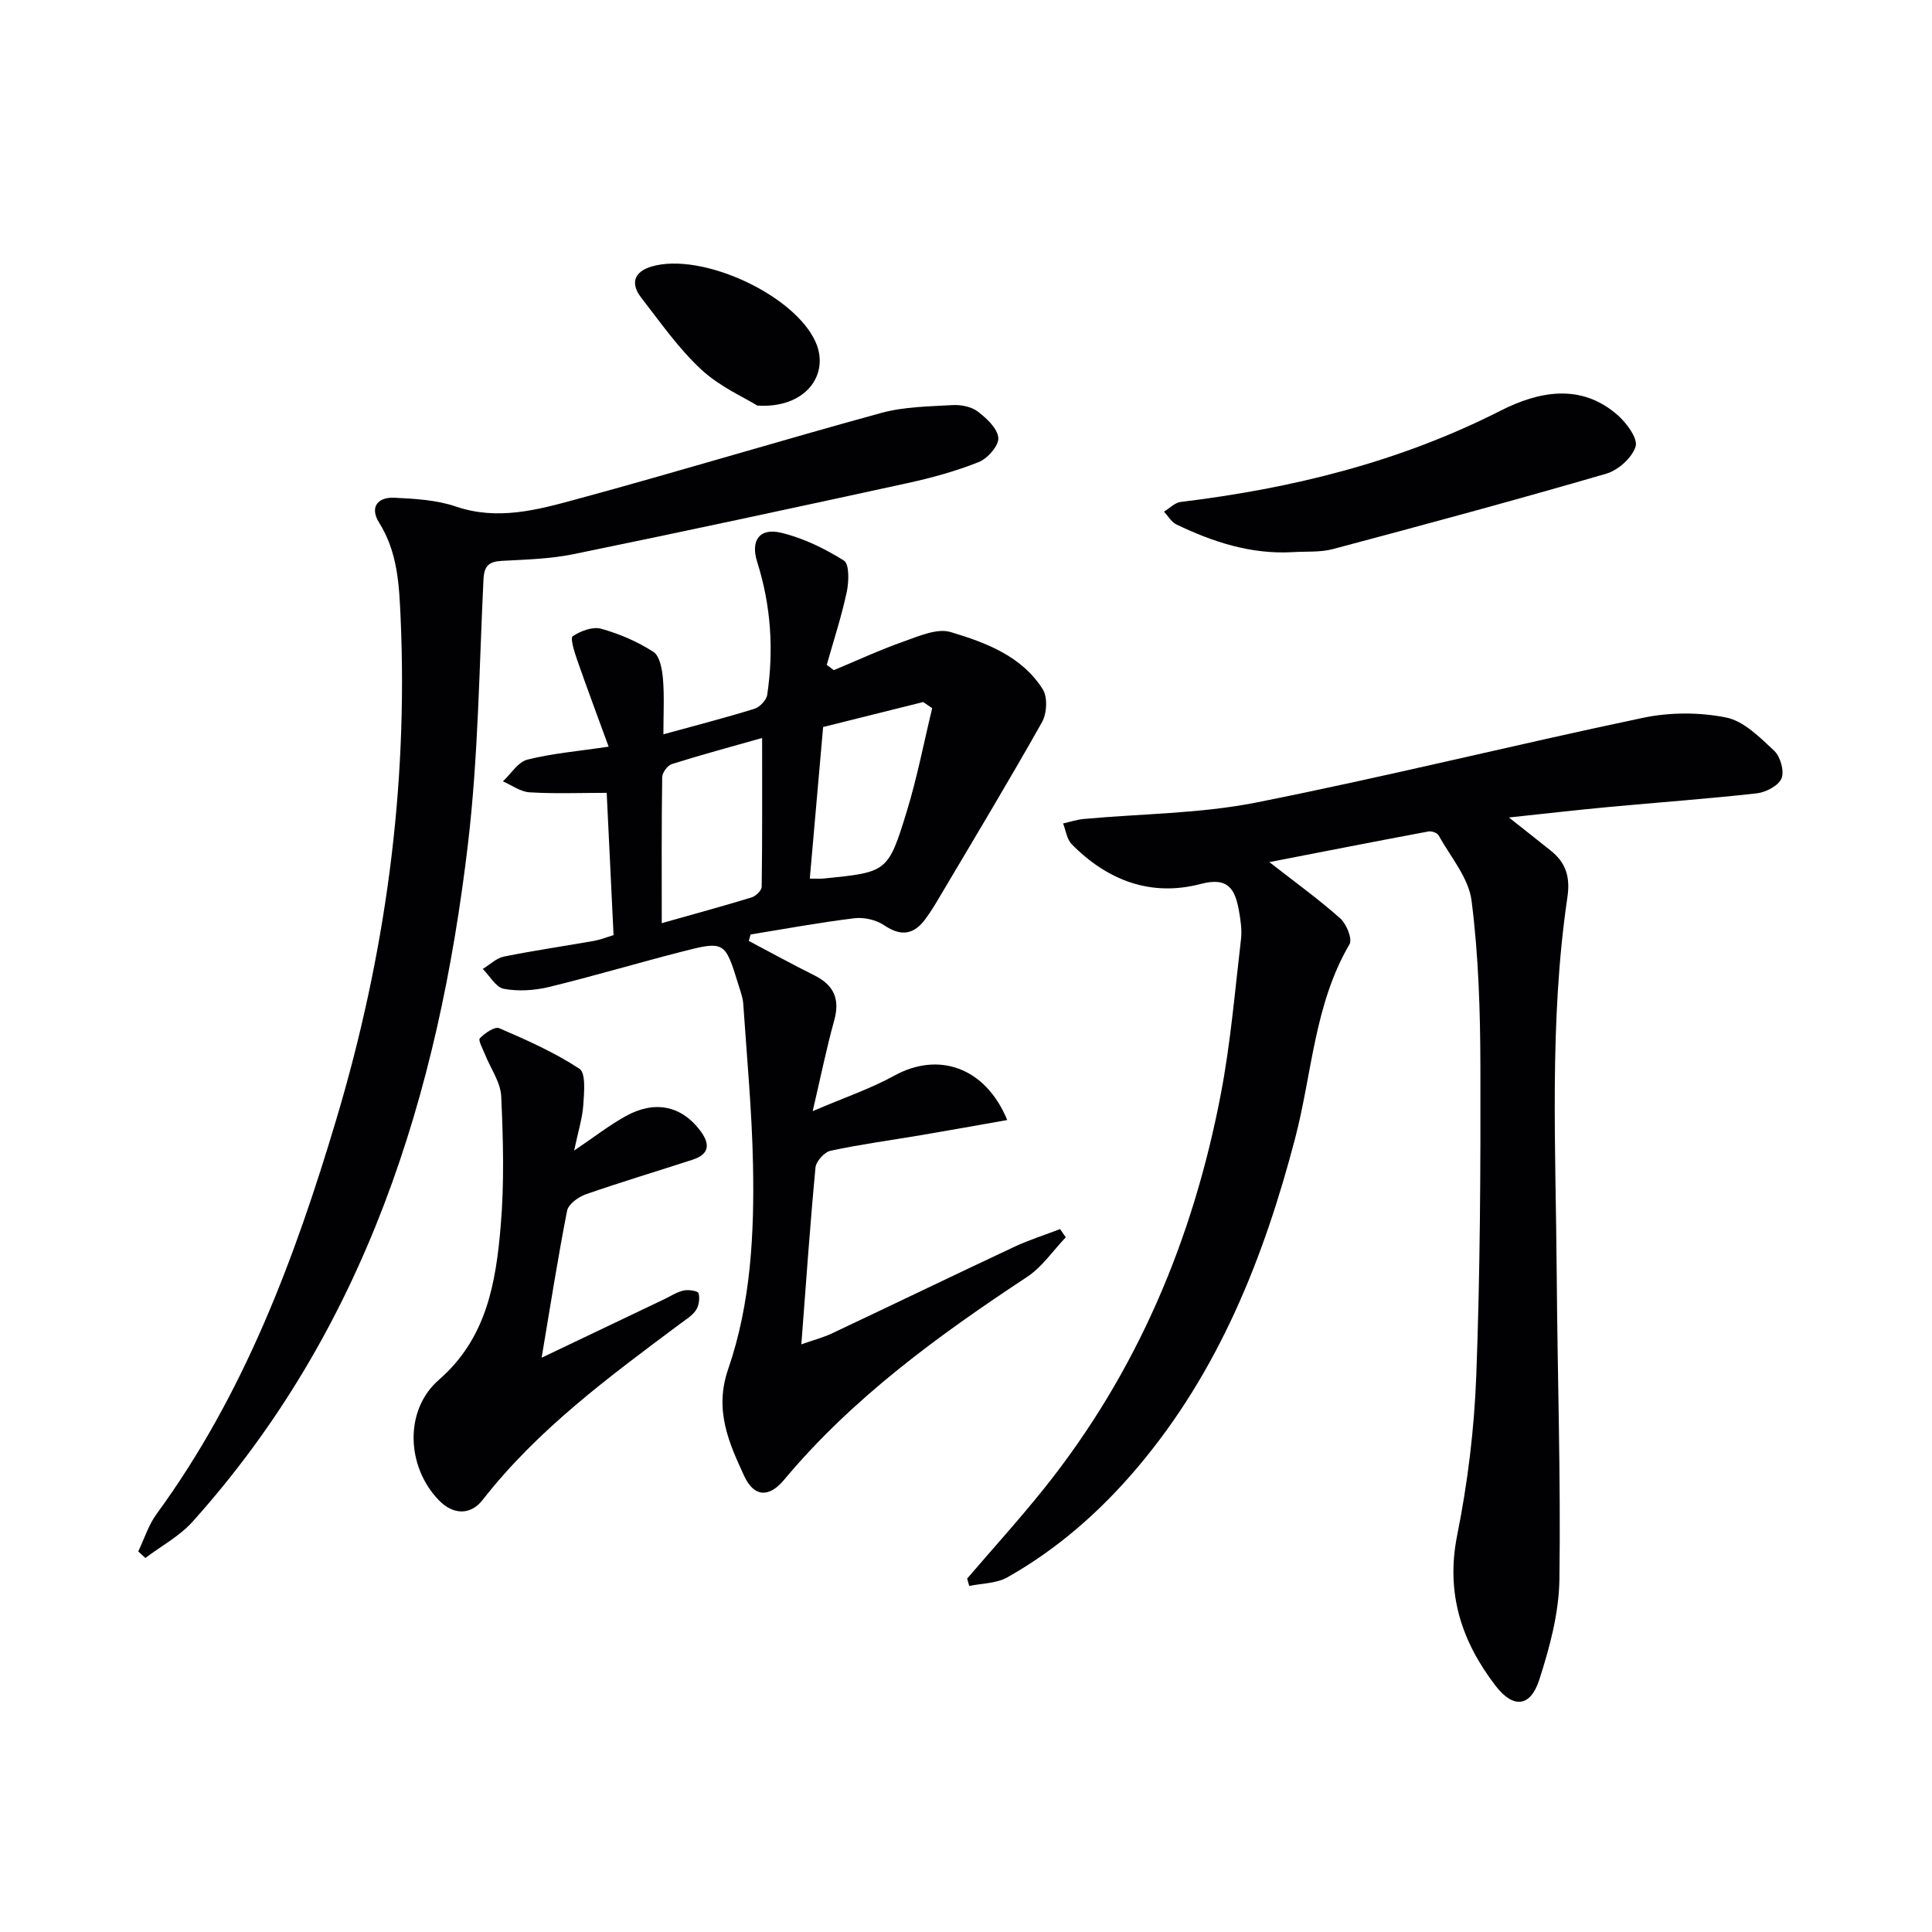 <svg enable-background="new 0 0 400 400" viewBox="0 0 400 400" xmlns="http://www.w3.org/2000/svg"><g fill="#010104"><path d="m262.81 178.49c5.44 4.25 10.26 7.72 14.68 11.66 1.29 1.15 2.55 4.26 1.91 5.35-7.29 12.43-7.74 26.72-11.25 40.15-6.5 24.85-15.83 48.3-32.66 68.18-7.7 9.1-16.55 16.89-26.94 22.75-2.25 1.27-5.24 1.22-7.88 1.78-.14-.51-.29-1.03-.43-1.54 5.35-6.24 10.89-12.34 16.02-18.76 19.18-24 30.75-51.52 36.49-81.5 2.03-10.56 2.92-21.35 4.18-32.05.23-1.94-.07-4-.42-5.95-.78-4.34-2.13-7.07-7.86-5.56-10.33 2.73-19.35-.69-26.76-8.21-1.01-1.03-1.22-2.85-1.79-4.3 1.43-.32 2.84-.8 4.29-.93 11.88-1.1 23.98-1.09 35.61-3.39 26.84-5.32 53.42-11.94 80.2-17.56 5.53-1.16 11.65-1.17 17.17-.06 3.66.73 7 4.12 9.95 6.88 1.29 1.21 2.14 4.21 1.53 5.72-.62 1.51-3.24 2.89-5.11 3.1-10.23 1.15-20.51 1.88-30.77 2.84-6.61.62-13.21 1.38-20.56 2.16 3.19 2.53 5.96 4.7 8.7 6.9 3.13 2.51 4.02 5.47 3.4 9.64-3.8 25.82-2.4 51.83-2.21 77.79.15 21.14.86 42.29.56 63.42-.1 6.97-2.01 14.1-4.18 20.8-1.84 5.69-5.41 5.95-9.04 1.22-7.07-9.21-10.35-19.21-7.94-31.2 2.18-10.87 3.54-22.03 3.95-33.11.8-21.29.9-42.62.85-63.93-.03-11.45-.38-22.97-1.83-34.31-.6-4.73-4.37-9.08-6.83-13.53-.29-.52-1.46-.92-2.12-.79-10.86 2.03-21.71 4.16-32.91 6.34z"/><path d="m155.03 194.81c4.52 2.39 9.01 4.85 13.58 7.13 4.04 2.02 5.34 4.91 4.1 9.35-1.58 5.67-2.74 11.45-4.45 18.76 6.67-2.86 12.03-4.66 16.9-7.35 9.05-4.99 18.8-1.86 23.38 9.19-6.18 1.09-12.07 2.15-17.97 3.15-6.21 1.05-12.46 1.89-18.61 3.21-1.27.27-2.99 2.18-3.12 3.47-1.13 11.9-1.95 23.82-2.93 36.61 2.51-.88 4.5-1.4 6.33-2.26 12.62-5.96 25.19-12.03 37.83-17.96 3.04-1.42 6.27-2.43 9.41-3.64.39.57.79 1.13 1.18 1.7-2.65 2.77-4.9 6.15-8.02 8.21-18.39 12.13-36.09 25-50.36 42.06-3.09 3.69-6.19 3.5-8.2-.85-3.2-6.92-6.24-13.67-3.32-22.13 4.69-13.61 5.43-28.04 5.14-42.37-.22-11.11-1.27-22.2-2.02-33.29-.09-1.3-.59-2.59-.98-3.86-2.78-9.07-2.87-9.19-11.85-6.88-9.16 2.35-18.22 5.06-27.41 7.29-2.99.72-6.33.93-9.32.38-1.65-.31-2.92-2.68-4.37-4.12 1.46-.88 2.81-2.24 4.38-2.56 6.18-1.25 12.43-2.15 18.64-3.25 1.27-.22 2.49-.72 4.06-1.19-.49-10.07-.96-19.99-1.42-29.46-5.52 0-10.76.21-15.97-.11-1.88-.11-3.68-1.47-5.52-2.27 1.68-1.56 3.13-4.01 5.08-4.5 5.1-1.29 10.42-1.73 16.81-2.68-2.31-6.34-4.49-12.15-6.53-18-.56-1.62-1.46-4.49-.91-4.86 1.63-1.09 4.13-2.04 5.88-1.56 3.78 1.05 7.54 2.67 10.83 4.79 1.34.87 1.81 3.64 1.98 5.6.3 3.61.09 7.26.09 11.47 6.45-1.77 12.69-3.38 18.84-5.28 1.1-.34 2.48-1.78 2.65-2.88 1.39-9.32.78-18.52-2.08-27.55-1.39-4.4.46-7.09 4.96-6.02 4.57 1.09 9.02 3.26 13.01 5.77 1.14.72 1.03 4.38.58 6.5-1.09 5.09-2.72 10.06-4.14 15.08.49.37.97.73 1.46 1.1 4.81-2 9.54-4.2 14.45-5.93 3.14-1.1 6.93-2.81 9.74-1.96 7.28 2.18 14.72 4.96 19.07 11.84 1.04 1.64.86 5.03-.16 6.83-6.92 12.29-14.21 24.38-21.4 36.52-.84 1.43-1.72 2.84-2.7 4.18-2.38 3.25-5.02 3.74-8.55 1.35-1.65-1.12-4.17-1.71-6.16-1.47-7.2.87-14.34 2.2-21.51 3.36-.14.47-.26.91-.38 1.34zm-18.02-3.68c6.58-1.86 12.61-3.5 18.6-5.33.87-.27 2.08-1.44 2.09-2.2.14-10.06.09-20.13.09-30.81-6.69 1.9-12.73 3.52-18.68 5.4-.89.28-1.99 1.76-2.01 2.71-.15 9.91-.09 19.83-.09 30.23zm55.99-44.51c-.62-.42-1.25-.84-1.87-1.27-6.84 1.71-13.69 3.42-20.71 5.17-.92 10.41-1.82 20.75-2.76 31.38 1.24 0 2.05.07 2.84-.01 13.17-1.32 13.36-1.27 17.23-13.87 2.15-7.01 3.54-14.26 5.27-21.4z"/><path d="m28.62 321.21c1.25-2.6 2.12-5.47 3.8-7.76 18.06-24.68 28.58-52.78 37.22-81.73 10.12-33.88 14.87-68.46 13.3-103.84-.3-6.81-.61-13.57-4.45-19.67-1.99-3.17-.33-5.33 3.16-5.16 4.28.21 8.74.46 12.73 1.82 8.62 2.94 16.83.71 24.88-1.48 21.13-5.73 42.09-12.12 63.21-17.9 4.72-1.29 9.81-1.33 14.75-1.62 1.73-.1 3.88.32 5.21 1.33 1.84 1.4 4.09 3.49 4.26 5.45.13 1.6-2.2 4.27-4.02 5-4.75 1.9-9.76 3.28-14.77 4.37-23.01 5.02-46.03 9.97-69.1 14.7-4.85 1-9.9 1.13-14.88 1.4-2.68.14-3.68 1-3.82 3.84-.89 18.26-1.07 36.62-3.21 54.75-6.13 51.9-21.19 100.43-57.02 140.34-2.7 3.01-6.49 5.03-9.77 7.51-.49-.45-.99-.9-1.48-1.35z"/><path d="m112.14 281.1c8.91-4.25 17.11-8.16 25.32-12.08 1.35-.64 2.64-1.51 4.06-1.83 1-.23 2.97.07 3.1.54.31 1.06.09 2.6-.53 3.53-.8 1.18-2.17 1.99-3.36 2.88-14.66 10.95-29.41 21.79-40.81 36.41-2.51 3.21-6.11 3.09-9.02.1-6.81-7-7.23-18.73-.02-24.99 9.88-8.59 11.8-20.12 12.79-31.91.75-8.87.51-17.86.1-26.77-.14-2.93-2.2-5.77-3.35-8.66-.45-1.14-1.46-2.95-1.08-3.35 1.04-1.07 3.1-2.5 4.03-2.09 5.7 2.46 11.45 5.01 16.6 8.4 1.35.89.97 4.9.8 7.44-.18 2.74-1.05 5.44-1.9 9.49 4.23-2.86 7.3-5.25 10.65-7.11 6.02-3.35 11.51-2.18 15.39 2.9 2.05 2.68 2.16 4.9-1.5 6.1-7.37 2.4-14.81 4.62-22.13 7.17-1.54.54-3.6 2.04-3.87 3.4-1.94 9.89-3.49 19.86-5.27 30.43z"/><path d="m267.54 114.32c-8.57.46-16.42-2.1-23.98-5.74-1.04-.5-1.73-1.75-2.57-2.65 1.15-.69 2.25-1.87 3.47-2.01 23.08-2.8 45.3-8.26 66.23-18.9 7.74-3.93 16.62-5.84 24.32 1.01 1.82 1.62 4.14 4.8 3.62 6.43-.74 2.33-3.6 4.89-6.06 5.61-18.79 5.47-37.68 10.57-56.6 15.61-2.67.71-5.61.45-8.43.64z"/><path d="m156.8 83.97c-2.63-1.64-7.75-3.88-11.62-7.47-4.7-4.36-8.46-9.77-12.43-14.88-2.28-2.94-1.47-5.37 2.15-6.44 10.37-3.05 29.61 5.85 33.96 15.63 2.99 6.72-2.05 13.81-12.06 13.16z"/></g></svg>